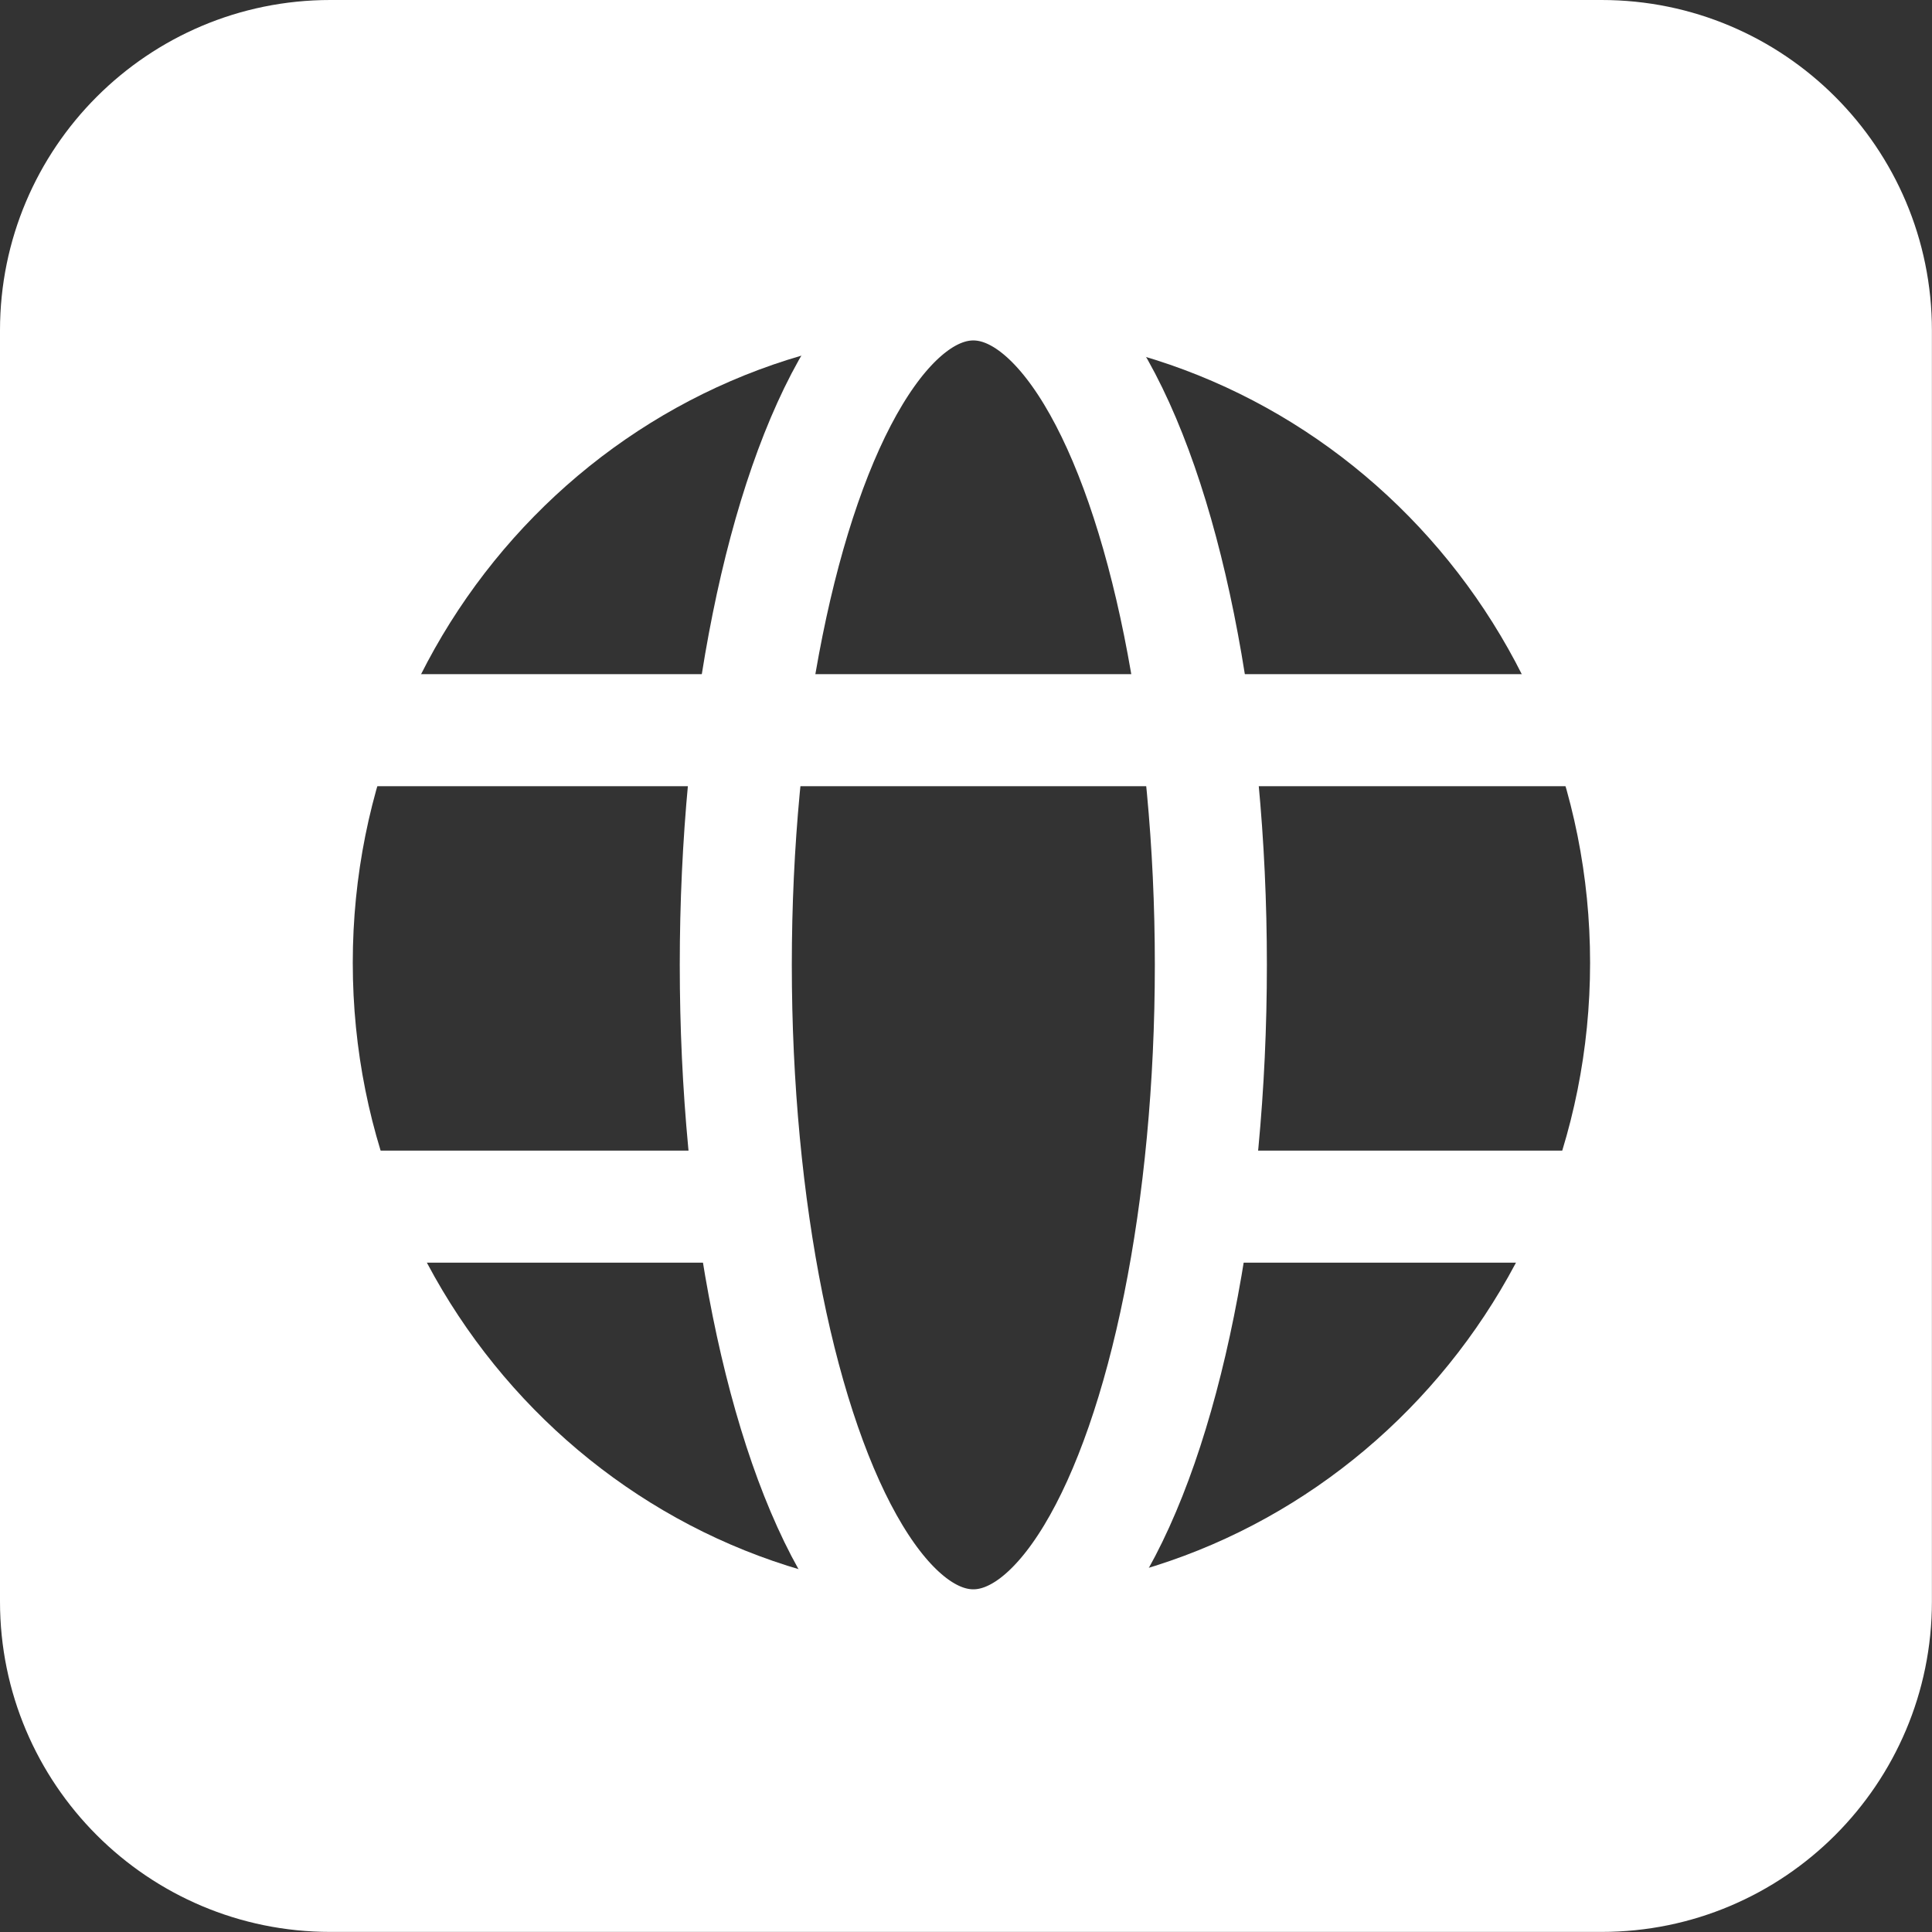 <?xml version="1.0" encoding="UTF-8"?><svg id="Layer_1" xmlns="http://www.w3.org/2000/svg" viewBox="0 0 224.16 224.16"><rect x="0" y="0" width="224.16" height="224.16" fill="#333333" stroke="none"/><defs><style>.cls-1{fill:#fff;stroke-width:0px;}.cls-2{fill:none;stroke:#fff;stroke-miterlimit:10;stroke-width:13px;}</style></defs><path class="cls-1" d="M185.82,0H38.33C17.16,0,0,17.16,0,38.33v147.49c0,21.17,17.16,38.33,38.33,38.33h147.49c21.17,0,38.33-17.16,38.33-38.33V38.33c0-21.17-17.16-38.33-38.33-38.33ZM112.71,184.96c-39.64,0-71.78-32.8-71.78-73.25S73.07,38.46,112.71,38.46s71.78,32.8,71.78,73.25-32.14,73.25-71.78,73.25Z"/><ellipse class="cls-2" cx="112.93" cy="111.95" rx="27.56" ry="78.95"/><line class="cls-2" x1="29.43" y1="84.72" x2="202.23" y2="84.72"/><line class="cls-2" x1="81.73" y1="140" x2="31.74" y2="140"/><line class="cls-2" x1="202.23" y1="140" x2="143.97" y2="140"/></svg>